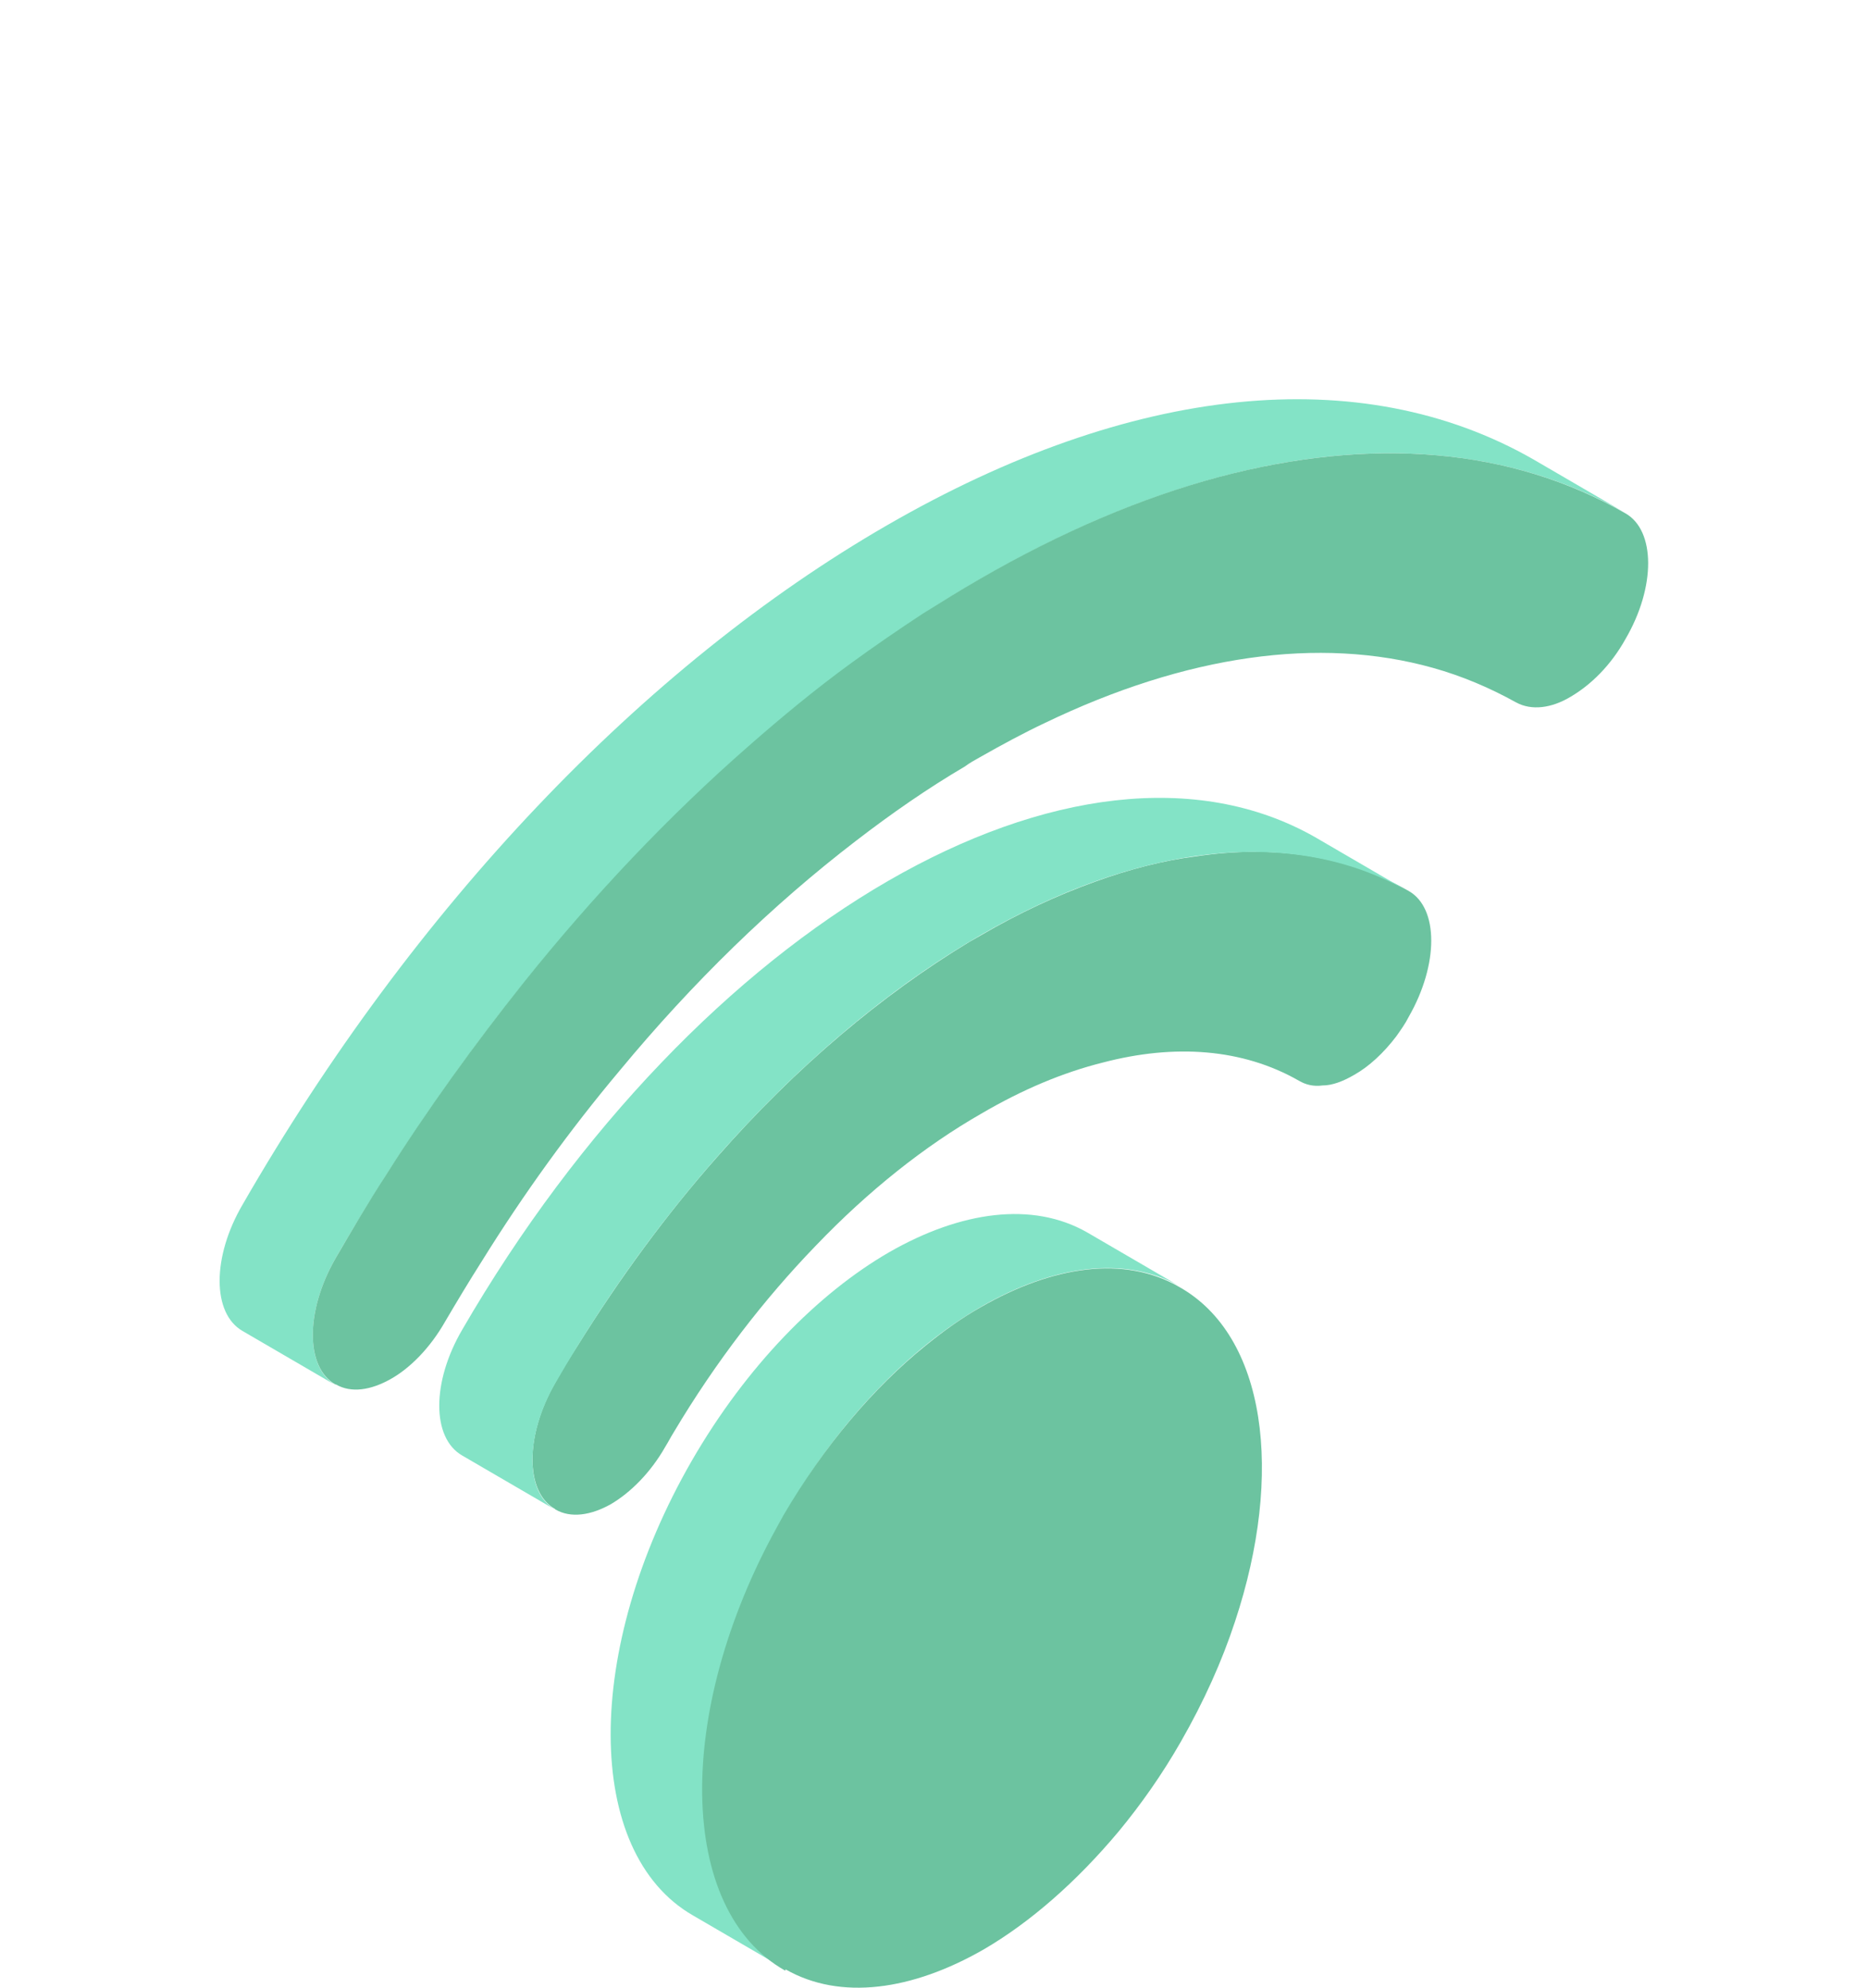 <?xml version="1.0" encoding="UTF-8"?>
<svg xmlns="http://www.w3.org/2000/svg" viewBox="0 0 31.81 33.84">
  <g isolation="isolate">
    <g id="b" data-name="レイヤー 2">
      <g id="c" data-name="レイヤー 1">
        <g mix-blend-mode="hard-light">
          <path d="M11.78,24.87c.93-1.61,2.15-2.85,3.36-3.55,1.22-.7,2.44-.87,3.37-.34l1.58.92c-.93-.53-2.15-.36-3.37.34-1.22.7-2.44,1.94-3.36,3.55-1.85,3.21-1.84,6.68.02,7.74l-1.58-.92c-1.86-1.07-1.87-4.53-.02-7.74Z" fill="#83e3c6" stroke-width="0"/>
          <path d="M13.38,33.53c.93.53,2.15.36,3.37-.34.79-.46,1.58-1.15,2.3-2.01.38-.46.74-.97,1.06-1.53.39-.68.7-1.37.92-2.04.84-2.53.53-4.87-.95-5.7-.93-.54-2.15-.36-3.37.34-.32.18-.63.4-.95.66-.89.72-1.73,1.71-2.42,2.89-.04.07-.07.13-.11.2-1.74,3.15-1.7,6.51.14,7.55Z" fill="#6cc3a0" stroke-width="0"/>
          <path d="M9.46,25.7c.26.15.6.1.94-.09.34-.2.68-.54.93-.98.05-.08.09-.16.14-.24.72-1.21,1.55-2.28,2.42-3.18.9-.94,1.86-1.7,2.82-2.25.7-.41,1.39-.7,2.07-.87,1.22-.32,2.38-.24,3.34.31.12.07.25.1.4.08.17,0,.35-.07.54-.18.25-.14.5-.37.72-.66.07-.1.15-.21.21-.33.51-.89.51-1.85,0-2.14-1.06-.61-2.31-.79-3.63-.59-.55.07-1.13.22-1.71.43-.64.23-1.29.53-1.94.91-.07.04-.14.08-.21.12-1.47.89-2.94,2.12-4.29,3.66-.85.96-1.65,2.05-2.38,3.22-.13.2-.26.41-.38.63-.51.89-.51,1.85,0,2.14Z" fill="#6cc3a0" stroke-width="0"/>
          <path d="M7.87,22.64c2-3.45,4.62-6.12,7.25-7.64,2.63-1.52,5.26-1.89,7.27-.75l1.58.92c-2.01-1.14-4.64-.77-7.27.75-2.63,1.52-5.26,4.19-7.25,7.64-.51.89-.51,1.85,0,2.14l-1.58-.92c-.52-.3-.52-1.25,0-2.14Z" fill="#83e3c6" stroke-width="0"/>
          <path d="M4.13,20.51c2.92-5.07,6.82-9.17,10.98-11.57,4.16-2.4,8.06-2.8,11-1.12l1.58.92c-2.94-1.68-6.85-1.28-11,1.12s-8.05,6.51-10.98,11.57c-.51.89-.51,1.85,0,2.15l-1.58-.92c-.52-.3-.52-1.26,0-2.15Z" fill="#83e3c6" stroke-width="0"/>
          <path d="M5.72,23.57c.26.15.59.1.93-.09s.68-.54.93-.98c.2-.34.41-.69.62-1.02.72-1.16,1.51-2.25,2.35-3.25,1.25-1.51,2.6-2.82,4.02-3.91.61-.47,1.23-.9,1.86-1.27.08-.06.17-.11.26-.16.37-.21.74-.41,1.1-.58,2.41-1.16,4.68-1.48,6.61-.94.5.14.97.34,1.42.59.26.14.6.1.93-.1.34-.2.68-.53.93-.98.52-.89.51-1.85,0-2.14-1.95-1.12-4.32-1.31-6.92-.62-1.31.35-2.68.93-4.08,1.74-.33.19-.65.39-.97.59-.41.27-.82.55-1.23.85-.59.43-1.16.9-1.73,1.4-1.36,1.19-2.65,2.55-3.85,4.05-.82,1.03-1.61,2.12-2.33,3.26-.3.46-.58.94-.86,1.42-.51.89-.51,1.85,0,2.14Z" fill="#6cc3a0" stroke-width="0"/>
          <path d="M.38,18.37C4.3,11.59,9.52,6.09,15.09,2.87,20.66-.34,25.89-.88,29.84,1.37l1.58.92C27.47.04,22.24.58,16.67,3.79,11.1,7.01,5.88,12.51,1.96,19.29c-.51.89-.51,1.85,0,2.15l-1.58-.92c-.52-.29-.52-1.26,0-2.15Z" fill="#83e3c6" opacity="0" stroke-width="0"/>
          <path d="M1.97,21.44c.26.14.6.1.94-.1s.68-.54.93-.98c.35-.62.72-1.22,1.1-1.8.73-1.14,1.5-2.24,2.32-3.28,1.18-1.51,2.43-2.9,3.75-4.15.54-.52,1.09-1.01,1.65-1.48.38-.32.77-.62,1.16-.92.94-.71,1.9-1.35,2.87-1.91.56-.33,1.12-.62,1.67-.88,4.23-2,8.16-2.17,11.21-.43.26.15.6.1.93-.09.34-.2.68-.54.93-.98.51-.89.51-1.85,0-2.15C27.48.04,22.24.57,16.67,3.79c-.14.08-.29.17-.44.26-1.44.87-2.87,1.89-4.25,3.05-.37.31-.74.63-1.1.97-.54.48-1.07.99-1.59,1.52-1.28,1.29-2.51,2.7-3.67,4.22-.81,1.05-1.58,2.14-2.32,3.29-.46.71-.91,1.44-1.34,2.19-.51.89-.51,1.85,0,2.15Z" fill="#6cc3a0" opacity="0" stroke-width="0"/>
        </g>
      </g>
    </g>
  </g>
</svg>